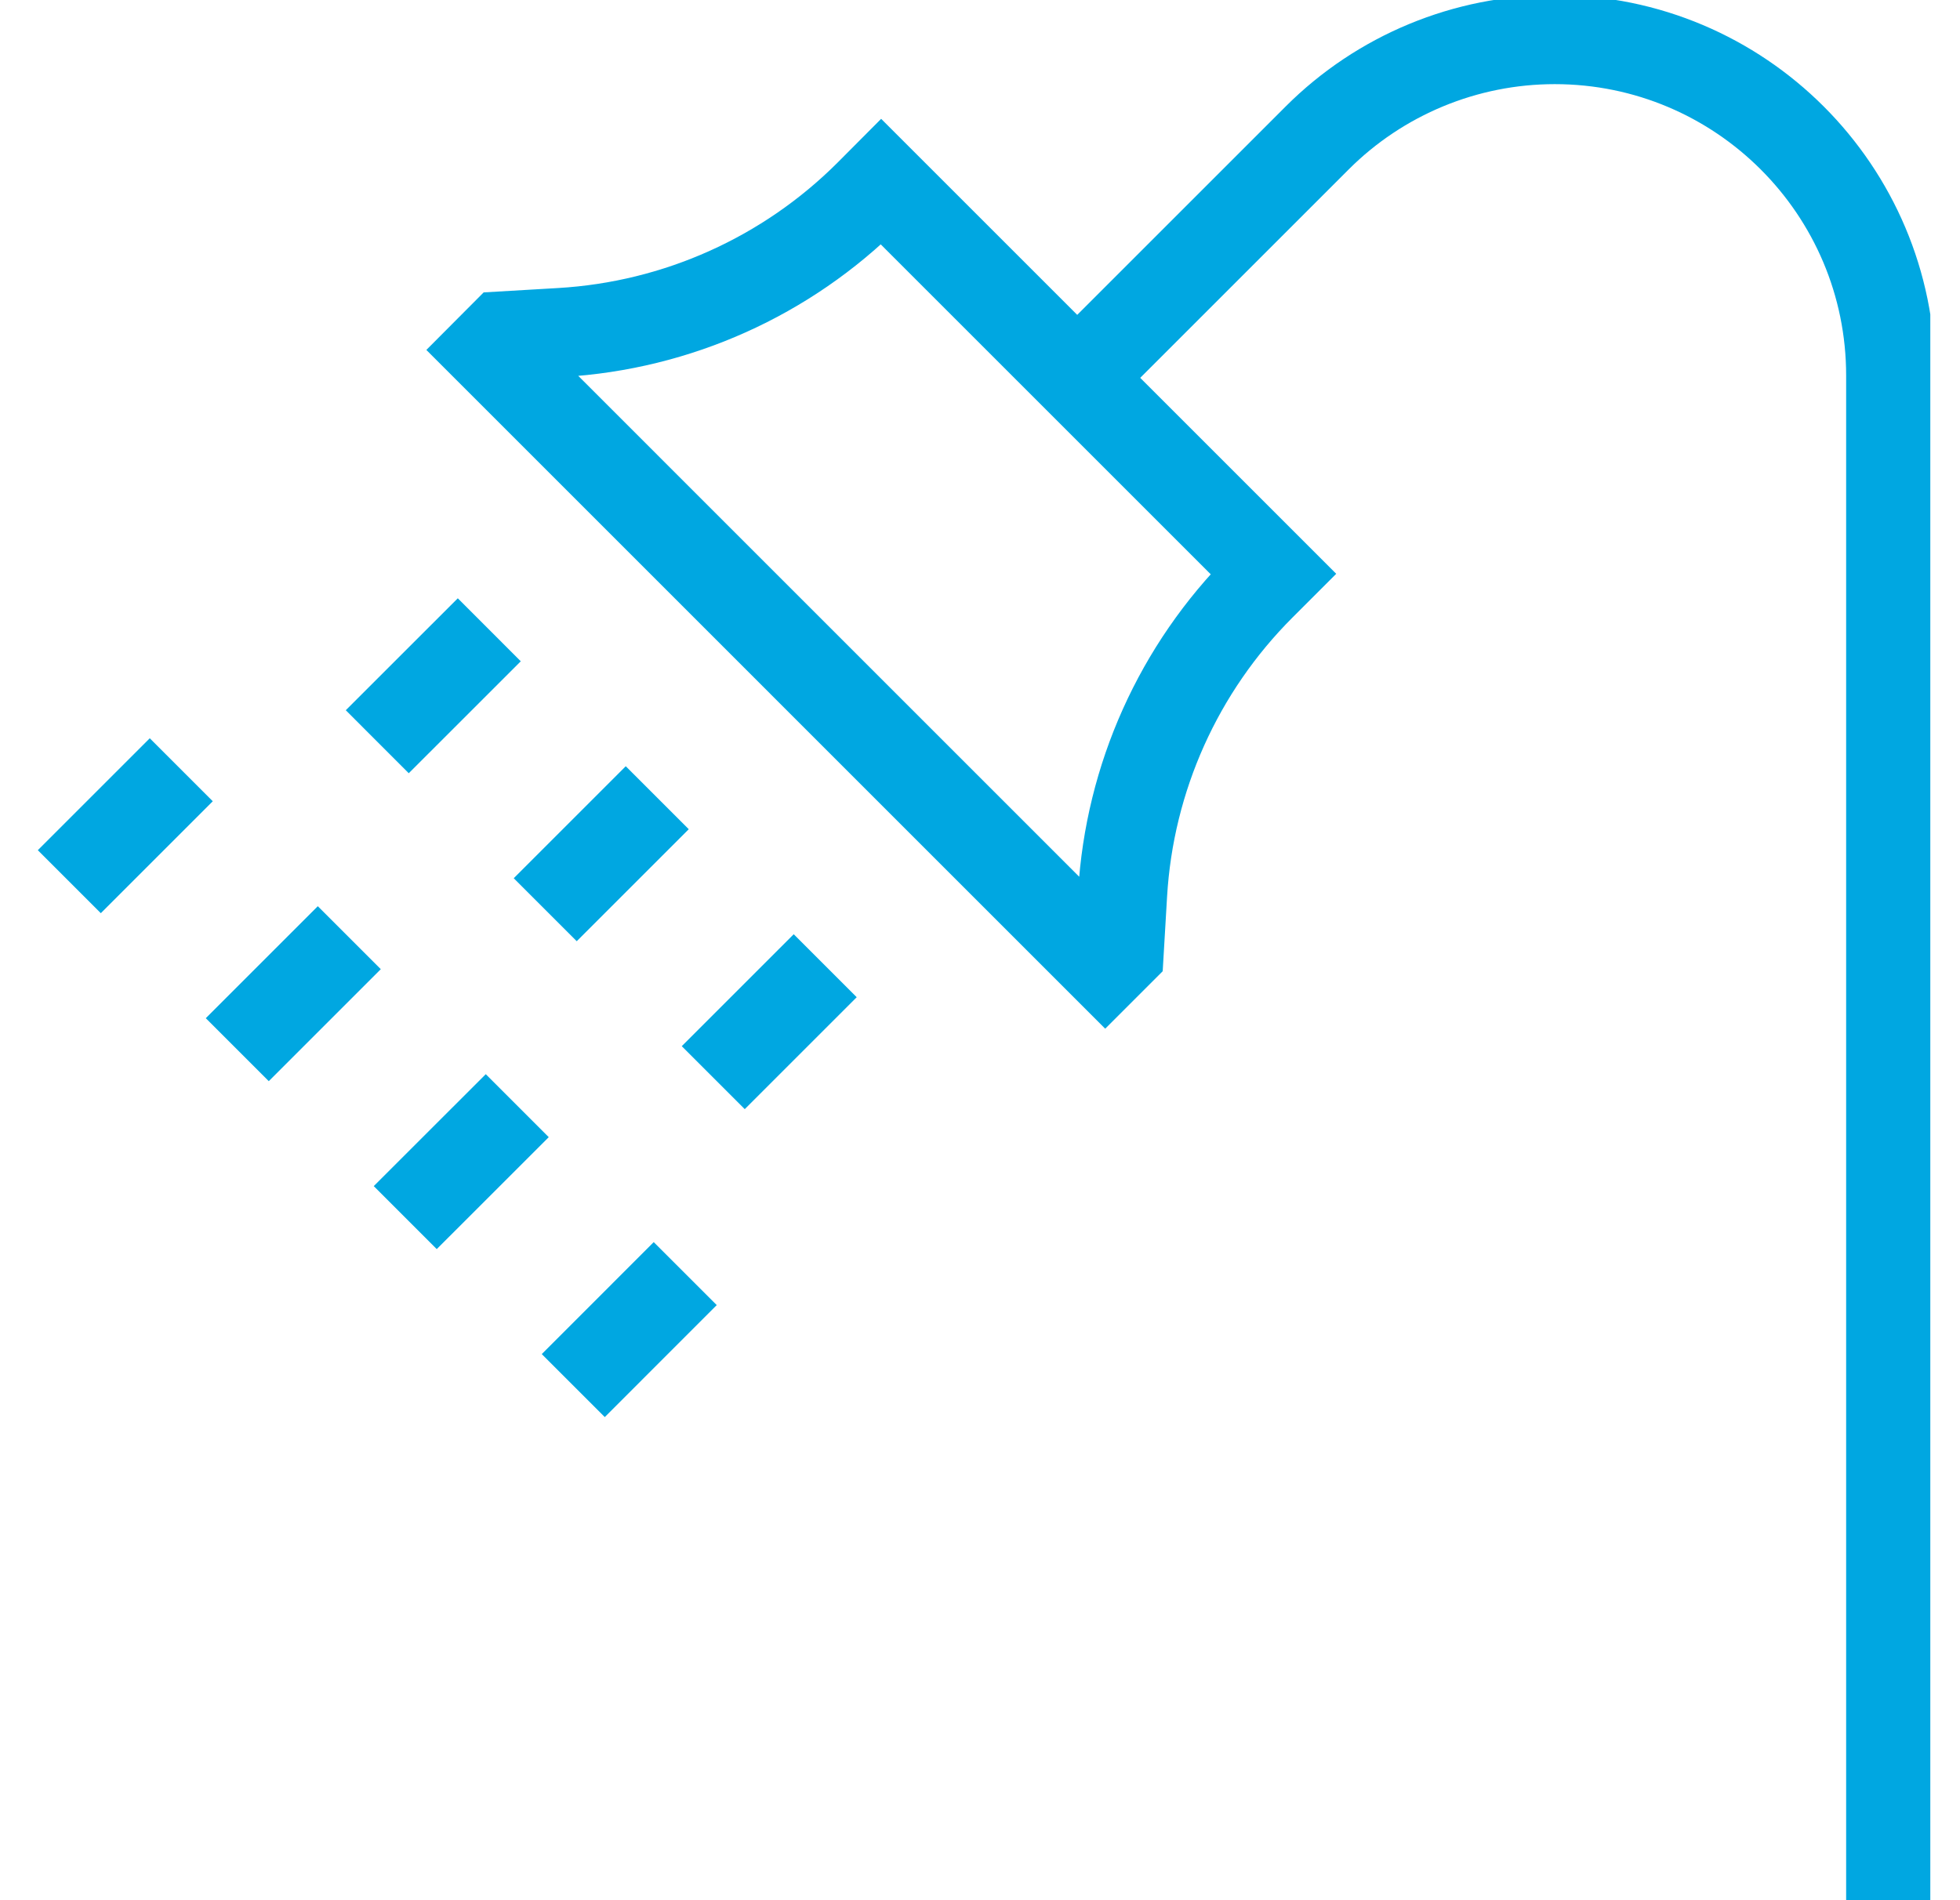 <svg width="33" height="32" viewBox="0 0 33 32" fill="none" xmlns="http://www.w3.org/2000/svg">
<g clip-path="url(#clip0_1592_1487)">
<path d="M18.137 6.363L22.176 2.324C23.237 1.263 24.676 0.667 26.176 0.667C29.3 0.667 31.833 3.2 31.833 6.324V32M8.238 10.606L6.352 12.491M5.881 15.791L3.995 17.677M3.052 12.963L1.167 14.848M8.709 18.62L6.823 20.505M11.537 21.448L9.652 23.334M13.894 16.263L12.009 18.148M11.066 13.434L9.18 15.32M14.837 3.063L14.631 3.27C13.245 4.655 11.4 5.484 9.444 5.599L8.473 5.656L8.238 5.892L18.608 16.263L18.844 16.027L18.901 15.056C19.016 13.1 19.845 11.255 21.231 9.869L21.437 9.663L14.837 3.063Z" stroke="#00A7E1" stroke-width="1.5"/>
</g>
<defs>
<clipPath id="clip0_1592_1487">
<rect width="32" height="32" fill="white" transform="translate(0.5)"/>
</clipPath>
</defs>
</svg>
